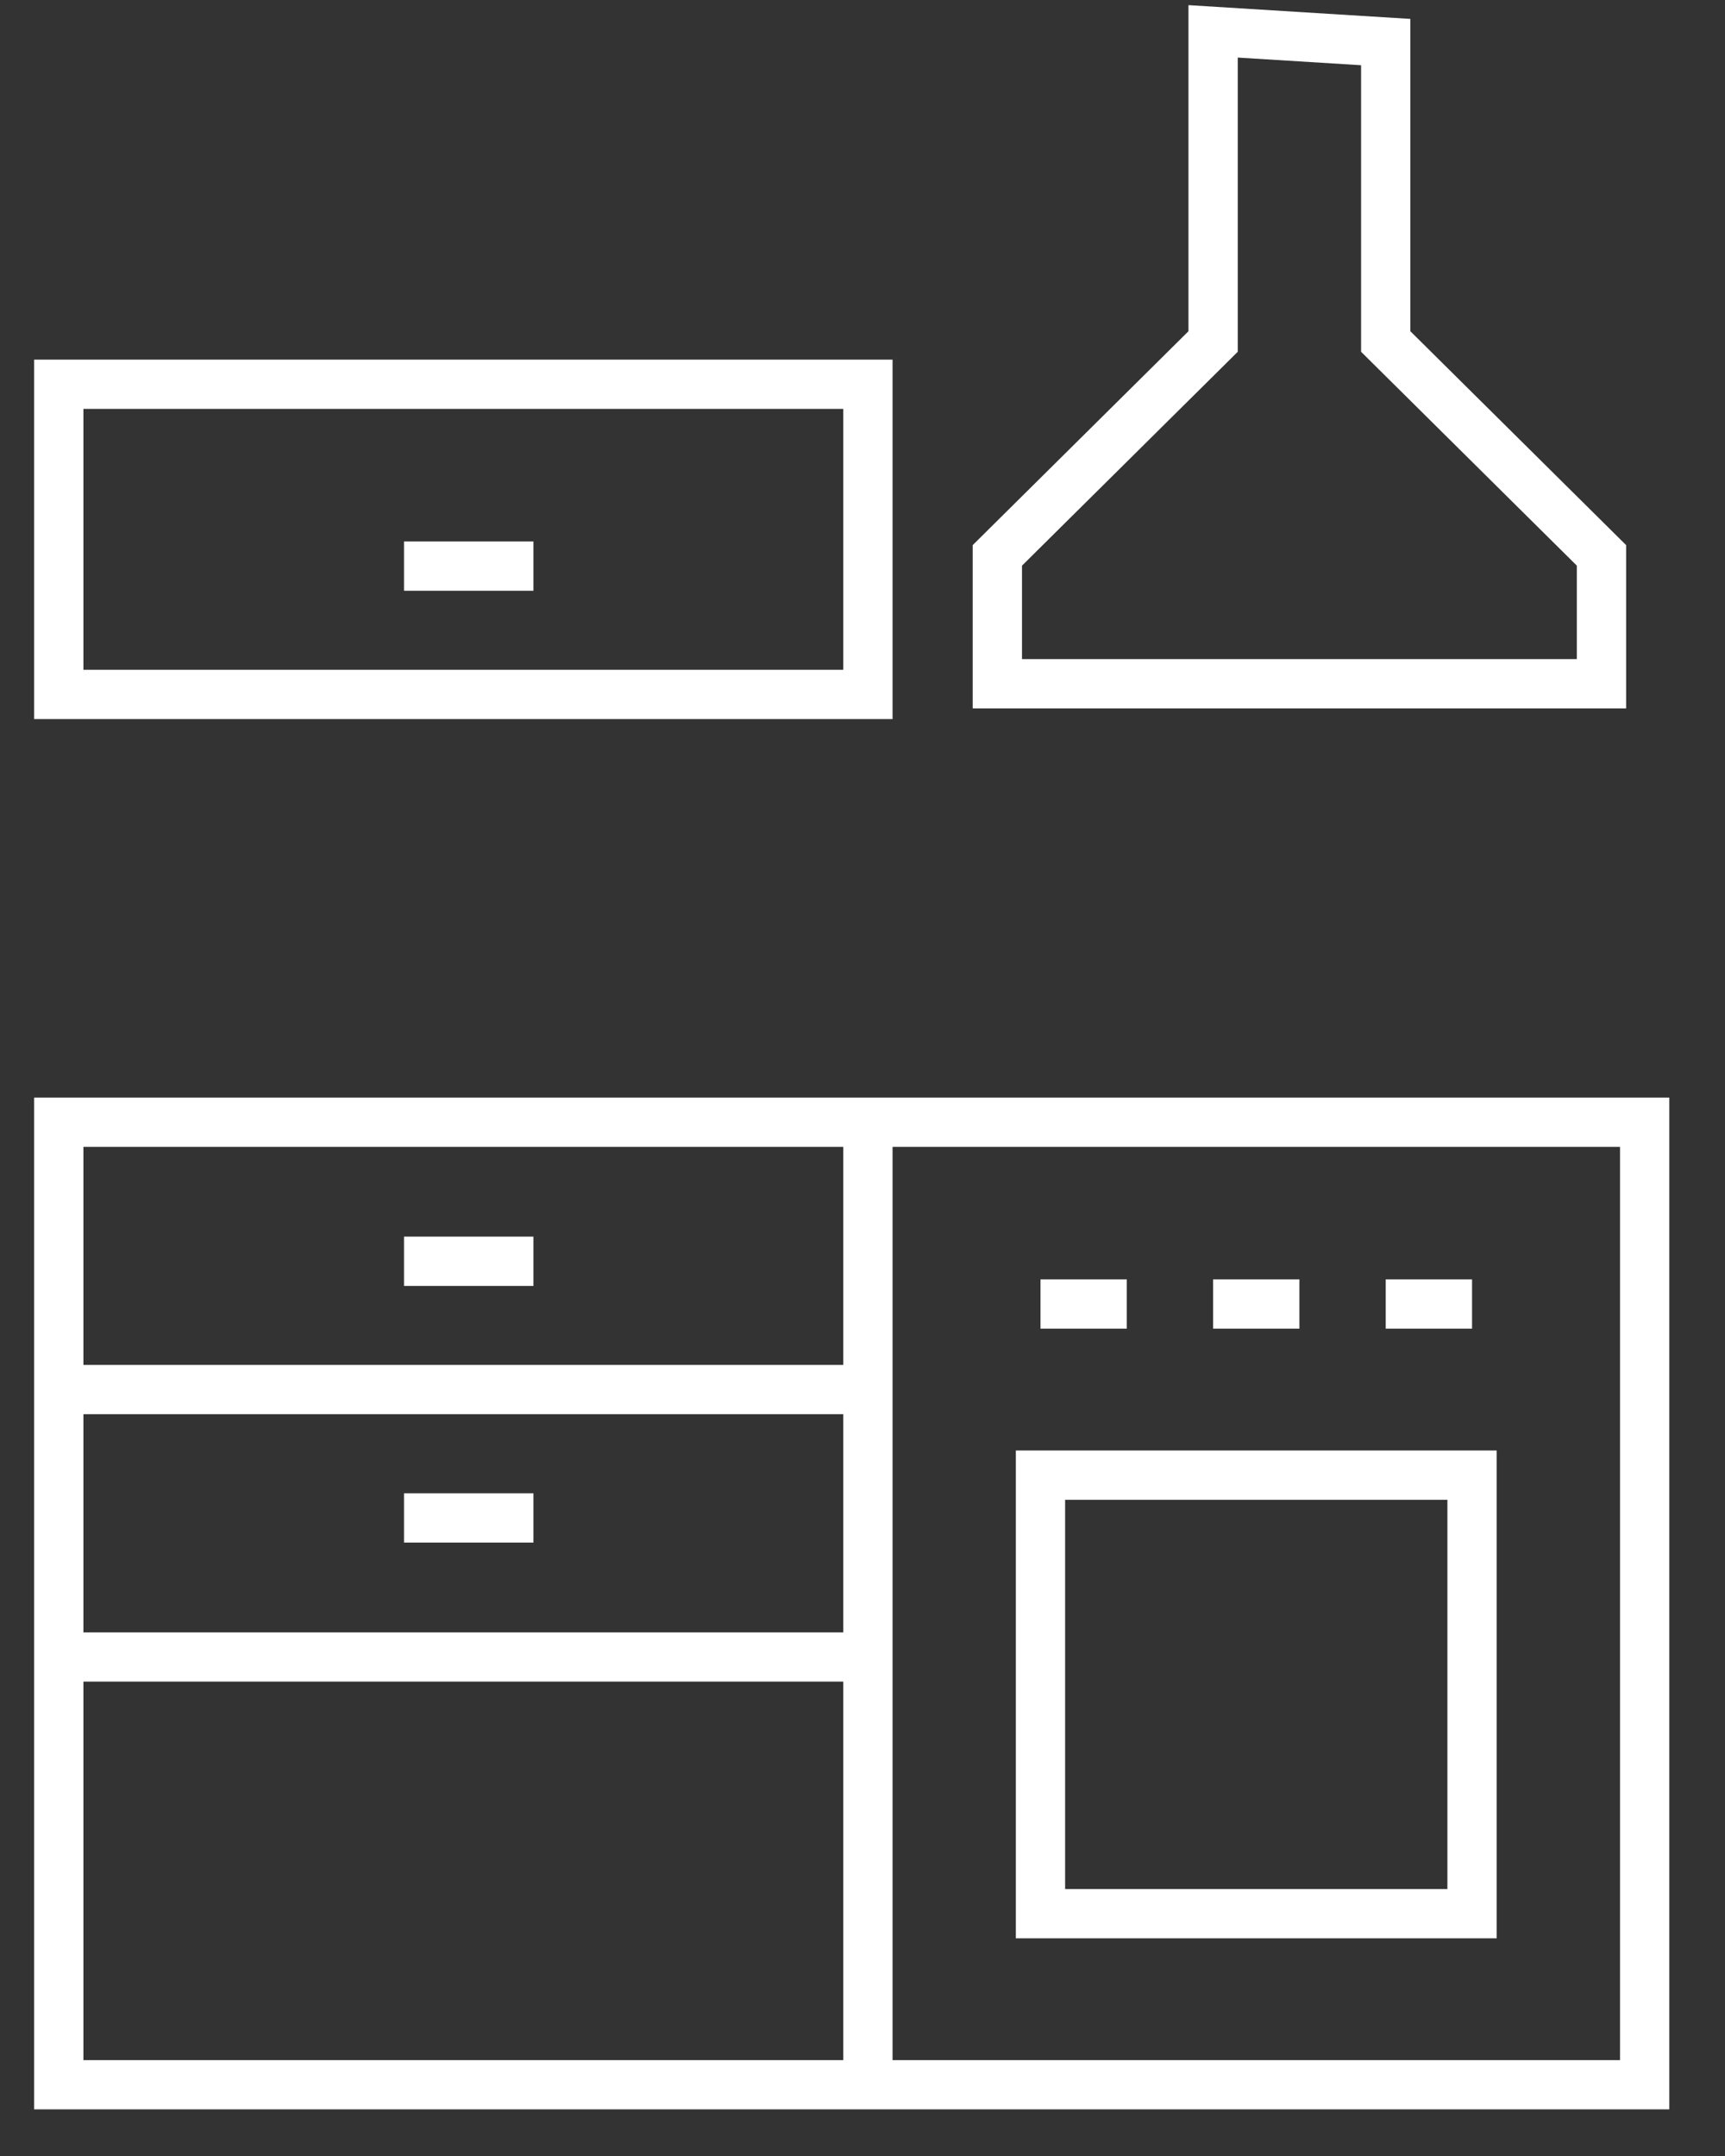 <svg width="28" height="35" viewBox="0 0 28 35" fill="none" xmlns="http://www.w3.org/2000/svg">
<rect x="0" y="0" width="28" height="35" fill="#333333" stroke="none"/>
<path d="M6.558 24.642H8.659H6.558ZM6.558 9.19H8.659H6.558ZM6.558 20.475H8.659H6.558ZM14.088 26.899H0.954H14.088ZM14.088 22.558H0.954H14.088ZM0.954 11.273H14.088V6.238H0.954V11.273ZM22.493 0.683V5.544L25.995 9.016V11.1H16.189V9.016L19.691 5.544V0.509L22.493 0.683ZM18.29 21.169H16.889H18.29ZM21.092 21.169H19.691H21.092ZM23.894 21.169H22.493H23.894ZM16.889 31.066H23.894V23.947H16.889V31.066ZM14.088 18.392V34.017V18.392ZM0.954 33.843H26.696V18.218H0.954V33.843Z" stroke="white" stroke-width="0.8" stroke-miterlimit="10"/>
</svg>
